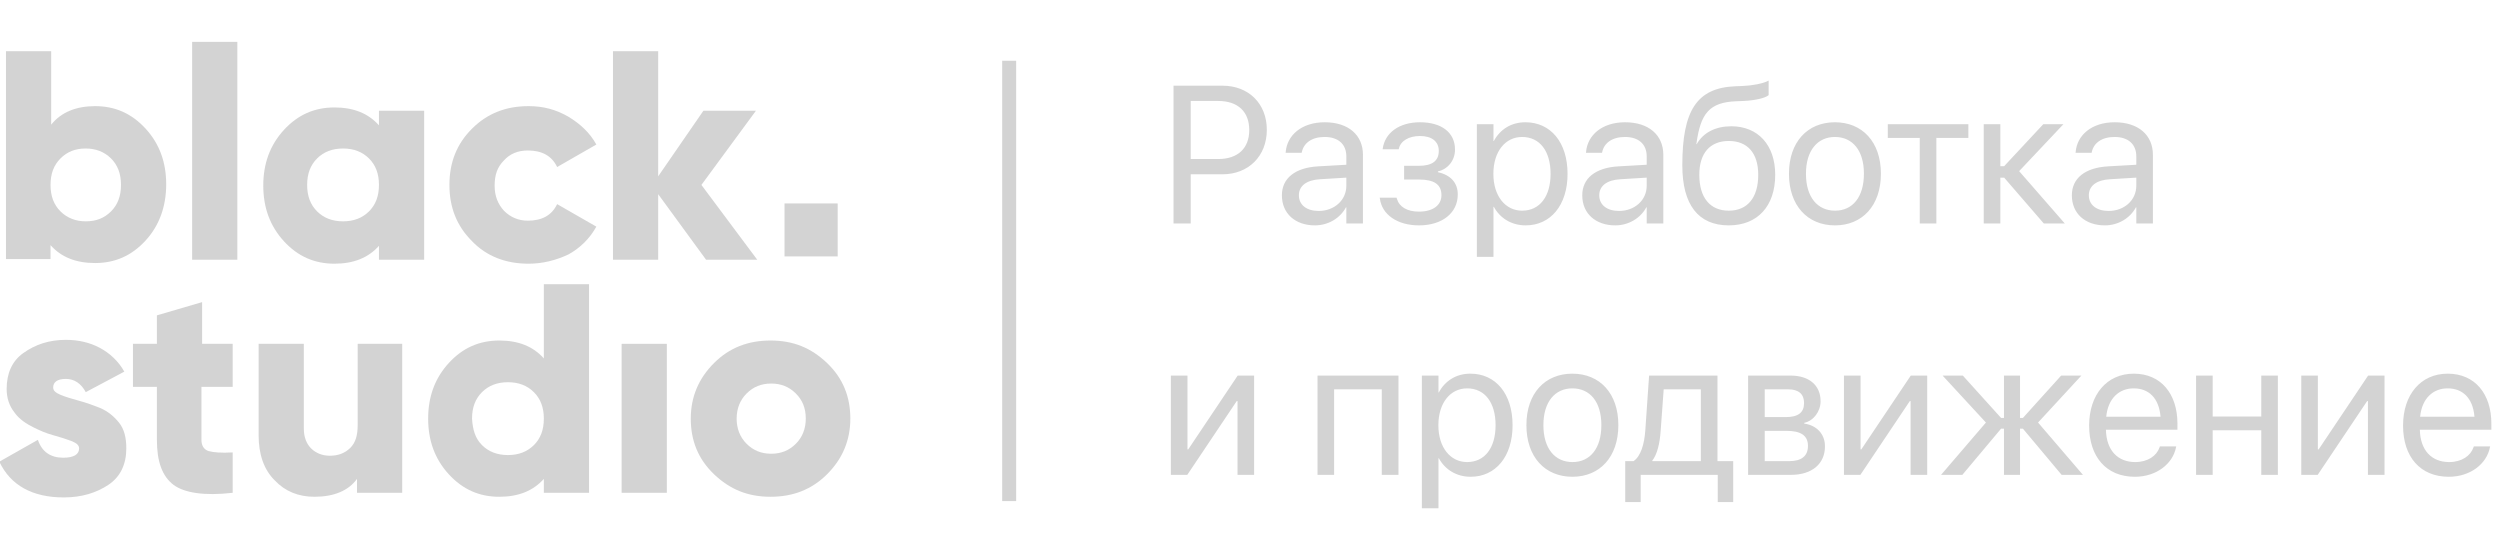 <?xml version="1.0" encoding="UTF-8"?> <svg xmlns="http://www.w3.org/2000/svg" width="179" height="40" viewBox="0 0 179 40" fill="none"> <g opacity="0.45"> <g clip-path="url(#clip0_52_1343)"> <path d="M3.808 27.747C3.808 27.984 3.998 28.126 4.332 28.268C4.665 28.41 5.141 28.552 5.664 28.695C6.188 28.837 6.712 29.027 7.188 29.216C7.711 29.453 8.14 29.785 8.521 30.259C8.901 30.733 9.044 31.349 9.044 32.108C9.044 33.246 8.616 34.147 7.759 34.715C6.902 35.284 5.855 35.616 4.57 35.616C2.332 35.616 0.761 34.763 -0.048 33.056L2.713 31.492C2.999 32.345 3.618 32.772 4.522 32.772C5.284 32.772 5.664 32.535 5.664 32.108C5.664 31.871 5.474 31.729 5.141 31.587C4.76 31.444 4.332 31.302 3.808 31.16C3.284 31.018 2.856 30.828 2.38 30.591C1.904 30.354 1.38 30.022 1.047 29.548C0.666 29.074 0.476 28.505 0.476 27.841C0.476 26.751 0.857 25.85 1.666 25.281C2.523 24.665 3.522 24.333 4.712 24.333C5.617 24.333 6.426 24.523 7.14 24.902C7.854 25.281 8.473 25.85 8.901 26.609L6.14 28.078C5.807 27.462 5.331 27.13 4.712 27.13C4.094 27.13 3.808 27.367 3.808 27.747Z" fill="#9E9E9E"></path> <path d="M16.613 27.699H14.423V31.492C14.423 31.919 14.614 32.203 14.947 32.298C15.28 32.393 15.851 32.44 16.661 32.393V35.284C14.614 35.522 13.186 35.284 12.424 34.715C11.615 34.099 11.234 33.056 11.234 31.492V27.699H9.52V24.618H11.234V22.579L14.471 21.631V24.618H16.661V27.699H16.613Z" fill="#9E9E9E"></path> <path d="M25.562 24.618H28.799V35.284H25.562V34.289C24.944 35.142 23.896 35.569 22.516 35.569C21.373 35.569 20.421 35.19 19.66 34.384C18.898 33.625 18.517 32.535 18.517 31.16V24.618H21.754V30.686C21.754 31.302 21.945 31.776 22.278 32.108C22.611 32.44 23.087 32.63 23.611 32.63C24.23 32.63 24.706 32.44 25.087 32.061C25.467 31.681 25.61 31.16 25.61 30.401V24.618H25.562Z" fill="#9E9E9E"></path> <path d="M38.939 20.351H42.176V35.284H38.939V34.289C38.177 35.142 37.13 35.569 35.749 35.569C34.321 35.569 33.131 35.047 32.132 33.957C31.132 32.867 30.656 31.539 30.656 29.975C30.656 28.41 31.132 27.083 32.132 25.993C33.131 24.902 34.321 24.381 35.749 24.381C37.13 24.381 38.177 24.807 38.939 25.661V20.351ZM34.512 31.871C34.988 32.345 35.607 32.582 36.368 32.582C37.13 32.582 37.749 32.345 38.225 31.871C38.701 31.397 38.939 30.781 38.939 29.975C38.939 29.169 38.701 28.553 38.225 28.078C37.749 27.604 37.13 27.367 36.368 27.367C35.607 27.367 34.988 27.604 34.512 28.078C34.036 28.553 33.798 29.169 33.798 29.975C33.845 30.781 34.036 31.397 34.512 31.871Z" fill="#9E9E9E"></path> <path d="M44.508 35.284V24.618H47.745V35.284H44.508Z" fill="#9E9E9E"></path> <path d="M59.218 33.957C58.123 35.047 56.79 35.569 55.171 35.569C53.553 35.569 52.267 35.047 51.125 33.957C49.983 32.867 49.459 31.539 49.459 29.975C49.459 28.41 50.03 27.083 51.125 25.993C52.22 24.902 53.553 24.381 55.171 24.381C56.79 24.381 58.075 24.902 59.218 25.993C60.36 27.083 60.884 28.41 60.884 29.975C60.884 31.539 60.312 32.867 59.218 33.957ZM53.458 31.776C53.934 32.25 54.505 32.487 55.219 32.487C55.933 32.487 56.504 32.25 56.98 31.776C57.456 31.302 57.694 30.686 57.694 29.975C57.694 29.216 57.456 28.647 56.98 28.173C56.504 27.699 55.933 27.462 55.219 27.462C54.505 27.462 53.934 27.699 53.458 28.173C52.982 28.647 52.744 29.264 52.744 29.975C52.744 30.686 52.982 31.302 53.458 31.776Z" fill="#9E9E9E"></path> <path d="M6.807 7.599C8.235 7.599 9.425 8.12 10.425 9.21C11.424 10.301 11.9 11.628 11.9 13.193C11.9 14.757 11.424 16.132 10.425 17.222C9.425 18.313 8.235 18.834 6.807 18.834C5.426 18.834 4.379 18.407 3.618 17.554V18.55H0.428V3.664H3.665V8.926C4.379 8.025 5.474 7.599 6.807 7.599ZM4.332 15.136C4.808 15.61 5.426 15.847 6.141 15.847C6.902 15.847 7.473 15.61 7.949 15.136C8.425 14.662 8.663 14.046 8.663 13.24C8.663 12.434 8.425 11.818 7.949 11.344C7.473 10.87 6.855 10.633 6.141 10.633C5.379 10.633 4.808 10.87 4.332 11.344C3.856 11.818 3.618 12.434 3.618 13.24C3.618 14.046 3.856 14.662 4.332 15.136Z" fill="#9E9E9E"></path> <path d="M13.757 18.597V3H16.994V18.597H13.757Z" fill="#9E9E9E"></path> <path d="M27.133 7.93H30.37V18.597H27.133V17.602C26.372 18.455 25.324 18.881 23.944 18.881C22.516 18.881 21.326 18.36 20.326 17.27C19.326 16.179 18.85 14.852 18.85 13.287C18.85 11.723 19.326 10.396 20.326 9.305C21.326 8.215 22.516 7.693 23.944 7.693C25.324 7.693 26.372 8.12 27.133 8.973V7.93ZM22.706 15.136C23.182 15.61 23.801 15.847 24.563 15.847C25.324 15.847 25.943 15.61 26.419 15.136C26.895 14.662 27.133 14.046 27.133 13.24C27.133 12.434 26.895 11.818 26.419 11.344C25.943 10.87 25.324 10.633 24.563 10.633C23.801 10.633 23.182 10.87 22.706 11.344C22.23 11.818 21.992 12.434 21.992 13.24C21.992 14.046 22.23 14.662 22.706 15.136Z" fill="#9E9E9E"></path> <path d="M37.844 18.881C36.225 18.881 34.845 18.36 33.798 17.27C32.703 16.179 32.179 14.852 32.179 13.24C32.179 11.628 32.703 10.301 33.798 9.21C34.892 8.12 36.225 7.599 37.844 7.599C38.891 7.599 39.796 7.836 40.7 8.357C41.557 8.879 42.223 9.495 42.699 10.348L39.891 11.96C39.51 11.154 38.796 10.775 37.796 10.775C37.082 10.775 36.511 11.012 36.083 11.486C35.607 11.96 35.416 12.529 35.416 13.287C35.416 14.046 35.654 14.615 36.083 15.089C36.559 15.563 37.13 15.8 37.796 15.8C38.796 15.8 39.51 15.421 39.891 14.615L42.699 16.227C42.223 17.08 41.557 17.744 40.7 18.218C39.796 18.644 38.844 18.881 37.844 18.881Z" fill="#9E9E9E"></path> <path d="M54.219 18.597H50.554L47.126 13.904V18.597H43.889V3.664H47.126V12.624L50.363 7.93H54.124L50.221 13.24L54.219 18.597Z" fill="#9E9E9E"></path> <path d="M59.979 14.567H56.171V18.36H59.979V14.567Z" fill="#9E9E9E"></path> </g> <line x1="72.256" y1="4.349" x2="72.256" y2="35.878" stroke="#9E9E9E"></line> <path d="M84.025 16H85.256V12.479H87.539C89.392 12.479 90.704 11.174 90.704 9.301V9.287C90.704 7.414 89.392 6.136 87.539 6.136H84.025V16ZM87.225 7.229C88.633 7.229 89.446 8.002 89.446 9.301V9.314C89.446 10.613 88.633 11.386 87.225 11.386H85.256V7.229H87.225ZM94.149 16.137C95.1 16.137 95.954 15.624 96.371 14.845H96.398V16H97.588V11.085C97.588 9.663 96.535 8.754 94.853 8.754C93.179 8.754 92.16 9.697 92.058 10.866L92.051 10.941H93.199L93.213 10.88C93.35 10.244 93.924 9.807 94.84 9.807C95.831 9.807 96.398 10.333 96.398 11.201V11.796L94.361 11.912C92.728 12.008 91.784 12.767 91.784 13.977V13.99C91.784 15.282 92.734 16.137 94.149 16.137ZM93.001 13.99V13.977C93.001 13.313 93.548 12.89 94.498 12.835L96.398 12.719V13.3C96.398 14.332 95.537 15.104 94.416 15.104C93.561 15.104 93.001 14.674 93.001 13.99ZM101.601 16.137C103.262 16.137 104.376 15.248 104.376 13.929V13.915C104.376 13.095 103.87 12.527 102.954 12.329V12.274C103.679 12.11 104.178 11.475 104.178 10.716V10.702C104.178 9.499 103.228 8.754 101.676 8.754C100.199 8.754 99.167 9.492 99.003 10.641L98.996 10.688H100.151L100.158 10.654C100.268 10.101 100.862 9.738 101.676 9.738C102.517 9.738 103.016 10.135 103.016 10.798V10.812C103.016 11.516 102.544 11.871 101.601 11.871H100.534V12.855H101.601C102.688 12.855 103.207 13.211 103.207 13.97V13.983C103.207 14.701 102.585 15.152 101.601 15.152C100.753 15.152 100.186 14.817 100.015 14.223L99.994 14.154H98.791L98.798 14.209C98.941 15.371 100.056 16.137 101.601 16.137ZM105.743 18.393H106.933V14.81H106.96C107.404 15.631 108.231 16.137 109.236 16.137C111.021 16.137 112.237 14.694 112.237 12.452V12.445C112.237 10.203 111.034 8.754 109.216 8.754C108.197 8.754 107.404 9.267 106.96 10.094H106.933V8.891H105.743V18.393ZM108.983 15.084C107.787 15.084 106.926 14.038 106.926 12.452V12.445C106.926 10.852 107.78 9.807 108.983 9.807C110.241 9.807 111.021 10.812 111.021 12.445V12.452C111.021 14.072 110.241 15.084 108.983 15.084ZM115.655 16.137C116.605 16.137 117.46 15.624 117.877 14.845H117.904V16H119.094V11.085C119.094 9.663 118.041 8.754 116.359 8.754C114.685 8.754 113.666 9.697 113.563 10.866L113.557 10.941H114.705L114.719 10.88C114.855 10.244 115.43 9.807 116.346 9.807C117.337 9.807 117.904 10.333 117.904 11.201V11.796L115.867 11.912C114.233 12.008 113.29 12.767 113.29 13.977V13.99C113.29 15.282 114.24 16.137 115.655 16.137ZM114.507 13.99V13.977C114.507 13.313 115.054 12.89 116.004 12.835L117.904 12.719V13.3C117.904 14.332 117.043 15.104 115.922 15.104C115.067 15.104 114.507 14.674 114.507 13.99ZM123.783 16.137C125.841 16.137 127.105 14.756 127.105 12.521V12.507C127.105 10.395 125.882 9.041 123.961 9.041C122.854 9.041 121.958 9.479 121.486 10.319H121.459L121.473 10.224C121.767 8.166 122.361 7.325 124.31 7.25L124.836 7.229C125.656 7.195 126.408 7.018 126.634 6.812V5.773C126.23 5.985 125.465 6.129 124.781 6.156L124.255 6.177C121.493 6.286 120.454 7.913 120.454 11.83V11.844C120.454 14.667 121.603 16.137 123.783 16.137ZM123.783 15.084C122.443 15.084 121.671 14.154 121.671 12.521V12.507C121.671 10.962 122.443 10.094 123.783 10.094C125.116 10.094 125.889 10.962 125.889 12.507V12.521C125.889 14.154 125.116 15.084 123.783 15.084ZM131.385 16.137C133.347 16.137 134.673 14.715 134.673 12.445V12.432C134.673 10.162 133.34 8.754 131.378 8.754C129.416 8.754 128.09 10.169 128.09 12.432V12.445C128.09 14.708 129.409 16.137 131.385 16.137ZM131.392 15.084C130.134 15.084 129.307 14.12 129.307 12.445V12.432C129.307 10.771 130.141 9.807 131.378 9.807C132.636 9.807 133.456 10.764 133.456 12.432V12.445C133.456 14.113 132.643 15.084 131.392 15.084ZM140.935 8.891H135.165V9.875H137.455V16H138.645V9.875H140.935V8.891ZM143.498 12.719L146.335 16H147.839L144.571 12.254L147.743 8.891H146.301L143.498 11.898H143.225V8.891H142.035V16H143.225V12.719H143.498ZM150.71 16.137C151.66 16.137 152.515 15.624 152.932 14.845H152.959V16H154.148V11.085C154.148 9.663 153.096 8.754 151.414 8.754C149.739 8.754 148.721 9.697 148.618 10.866L148.611 10.941H149.76L149.773 10.88C149.91 10.244 150.484 9.807 151.4 9.807C152.392 9.807 152.959 10.333 152.959 11.201V11.796L150.922 11.912C149.288 12.008 148.345 12.767 148.345 13.977V13.99C148.345 15.282 149.295 16.137 150.71 16.137ZM149.562 13.99V13.977C149.562 13.313 150.108 12.89 151.059 12.835L152.959 12.719V13.3C152.959 14.332 152.098 15.104 150.977 15.104C150.122 15.104 149.562 14.674 149.562 13.99ZM83.834 34H85.01L88.551 28.716H88.606V34H89.795V26.891H88.619L85.078 32.175H85.023V26.891H83.834V34ZM94.334 34H95.523V27.875H98.935V34H100.131V26.891H94.334V34ZM101.806 36.393H102.995V32.81H103.022C103.467 33.631 104.294 34.137 105.299 34.137C107.083 34.137 108.3 32.694 108.3 30.452V30.445C108.3 28.203 107.097 26.754 105.278 26.754C104.26 26.754 103.467 27.267 103.022 28.094H102.995V26.891H101.806V36.393ZM105.046 33.084C103.85 33.084 102.988 32.038 102.988 30.452V30.445C102.988 28.852 103.843 27.807 105.046 27.807C106.304 27.807 107.083 28.811 107.083 30.445V30.452C107.083 32.072 106.304 33.084 105.046 33.084ZM112.586 34.137C114.548 34.137 115.874 32.715 115.874 30.445V30.432C115.874 28.162 114.541 26.754 112.579 26.754C110.617 26.754 109.291 28.169 109.291 30.432V30.445C109.291 32.708 110.61 34.137 112.586 34.137ZM112.593 33.084C111.335 33.084 110.508 32.12 110.508 30.445V30.432C110.508 28.77 111.342 27.807 112.579 27.807C113.837 27.807 114.657 28.764 114.657 30.432V30.445C114.657 32.113 113.844 33.084 112.593 33.084ZM117.474 35.948V34H122.99V35.948H124.098V33.016H122.97V26.891H118.075L117.802 30.835C117.733 31.792 117.48 32.674 116.961 33.016H116.366V35.948H117.474ZM121.78 33.016H118.301V32.988C118.656 32.53 118.841 31.758 118.902 30.862L119.121 27.875H121.78V33.016ZM125.164 34H128.227C129.737 34 130.667 33.214 130.667 31.963V31.949C130.667 31.081 130.079 30.452 129.184 30.329V30.274C129.84 30.138 130.353 29.468 130.353 28.736V28.723C130.353 27.595 129.539 26.891 128.206 26.891H125.164V34ZM126.354 29.864V27.875H128.028C128.773 27.875 129.17 28.21 129.17 28.846V28.859C129.17 29.543 128.746 29.864 127.851 29.864H126.354ZM126.354 33.016V30.849H127.912C128.951 30.849 129.45 31.19 129.45 31.922V31.936C129.45 32.647 128.985 33.016 128.124 33.016H126.354ZM132.027 34H133.203L136.744 28.716H136.799V34H137.988V26.891H136.812L133.271 32.175H133.217V26.891H132.027V34ZM140.504 34L143.279 30.691H143.484V34H144.633V30.691H144.838L147.613 34H149.138L145.925 30.254L149.028 26.891H147.579L144.838 29.926H144.633V26.891H143.484V29.926H143.279L140.538 26.891H139.089L142.192 30.254L138.979 34H140.504ZM152.856 34.137C154.408 34.137 155.57 33.207 155.803 32.031L155.816 31.963H154.647L154.627 32.024C154.422 32.633 153.786 33.084 152.884 33.084C151.619 33.084 150.812 32.23 150.785 30.767H155.905V30.329C155.905 28.196 154.723 26.754 152.781 26.754C150.84 26.754 149.582 28.265 149.582 30.466V30.473C149.582 32.708 150.812 34.137 152.856 34.137ZM152.774 27.807C153.813 27.807 154.579 28.456 154.695 29.837H150.806C150.936 28.511 151.742 27.807 152.774 27.807ZM161.907 34H163.097V26.891H161.907V29.823H158.428V26.891H157.238V34H158.428V30.808H161.907V34ZM164.771 34H165.947L169.488 28.716H169.543V34H170.732V26.891H169.557L166.016 32.175H165.961V26.891H164.771V34ZM175.333 34.137C176.885 34.137 178.047 33.207 178.279 32.031L178.293 31.963H177.124L177.104 32.024C176.898 32.633 176.263 33.084 175.36 33.084C174.096 33.084 173.289 32.23 173.262 30.767H178.382V30.329C178.382 28.196 177.199 26.754 175.258 26.754C173.316 26.754 172.059 28.265 172.059 30.466V30.473C172.059 32.708 173.289 34.137 175.333 34.137ZM175.251 27.807C176.29 27.807 177.056 28.456 177.172 29.837H173.282C173.412 28.511 174.219 27.807 175.251 27.807Z" fill="#9E9E9E"></path> </g> <defs> <clipPath id="clip0_52_1343"> <rect width="60.884" height="32.616" fill="white" transform="translate(0 3)"></rect> </clipPath> </defs> </svg> 